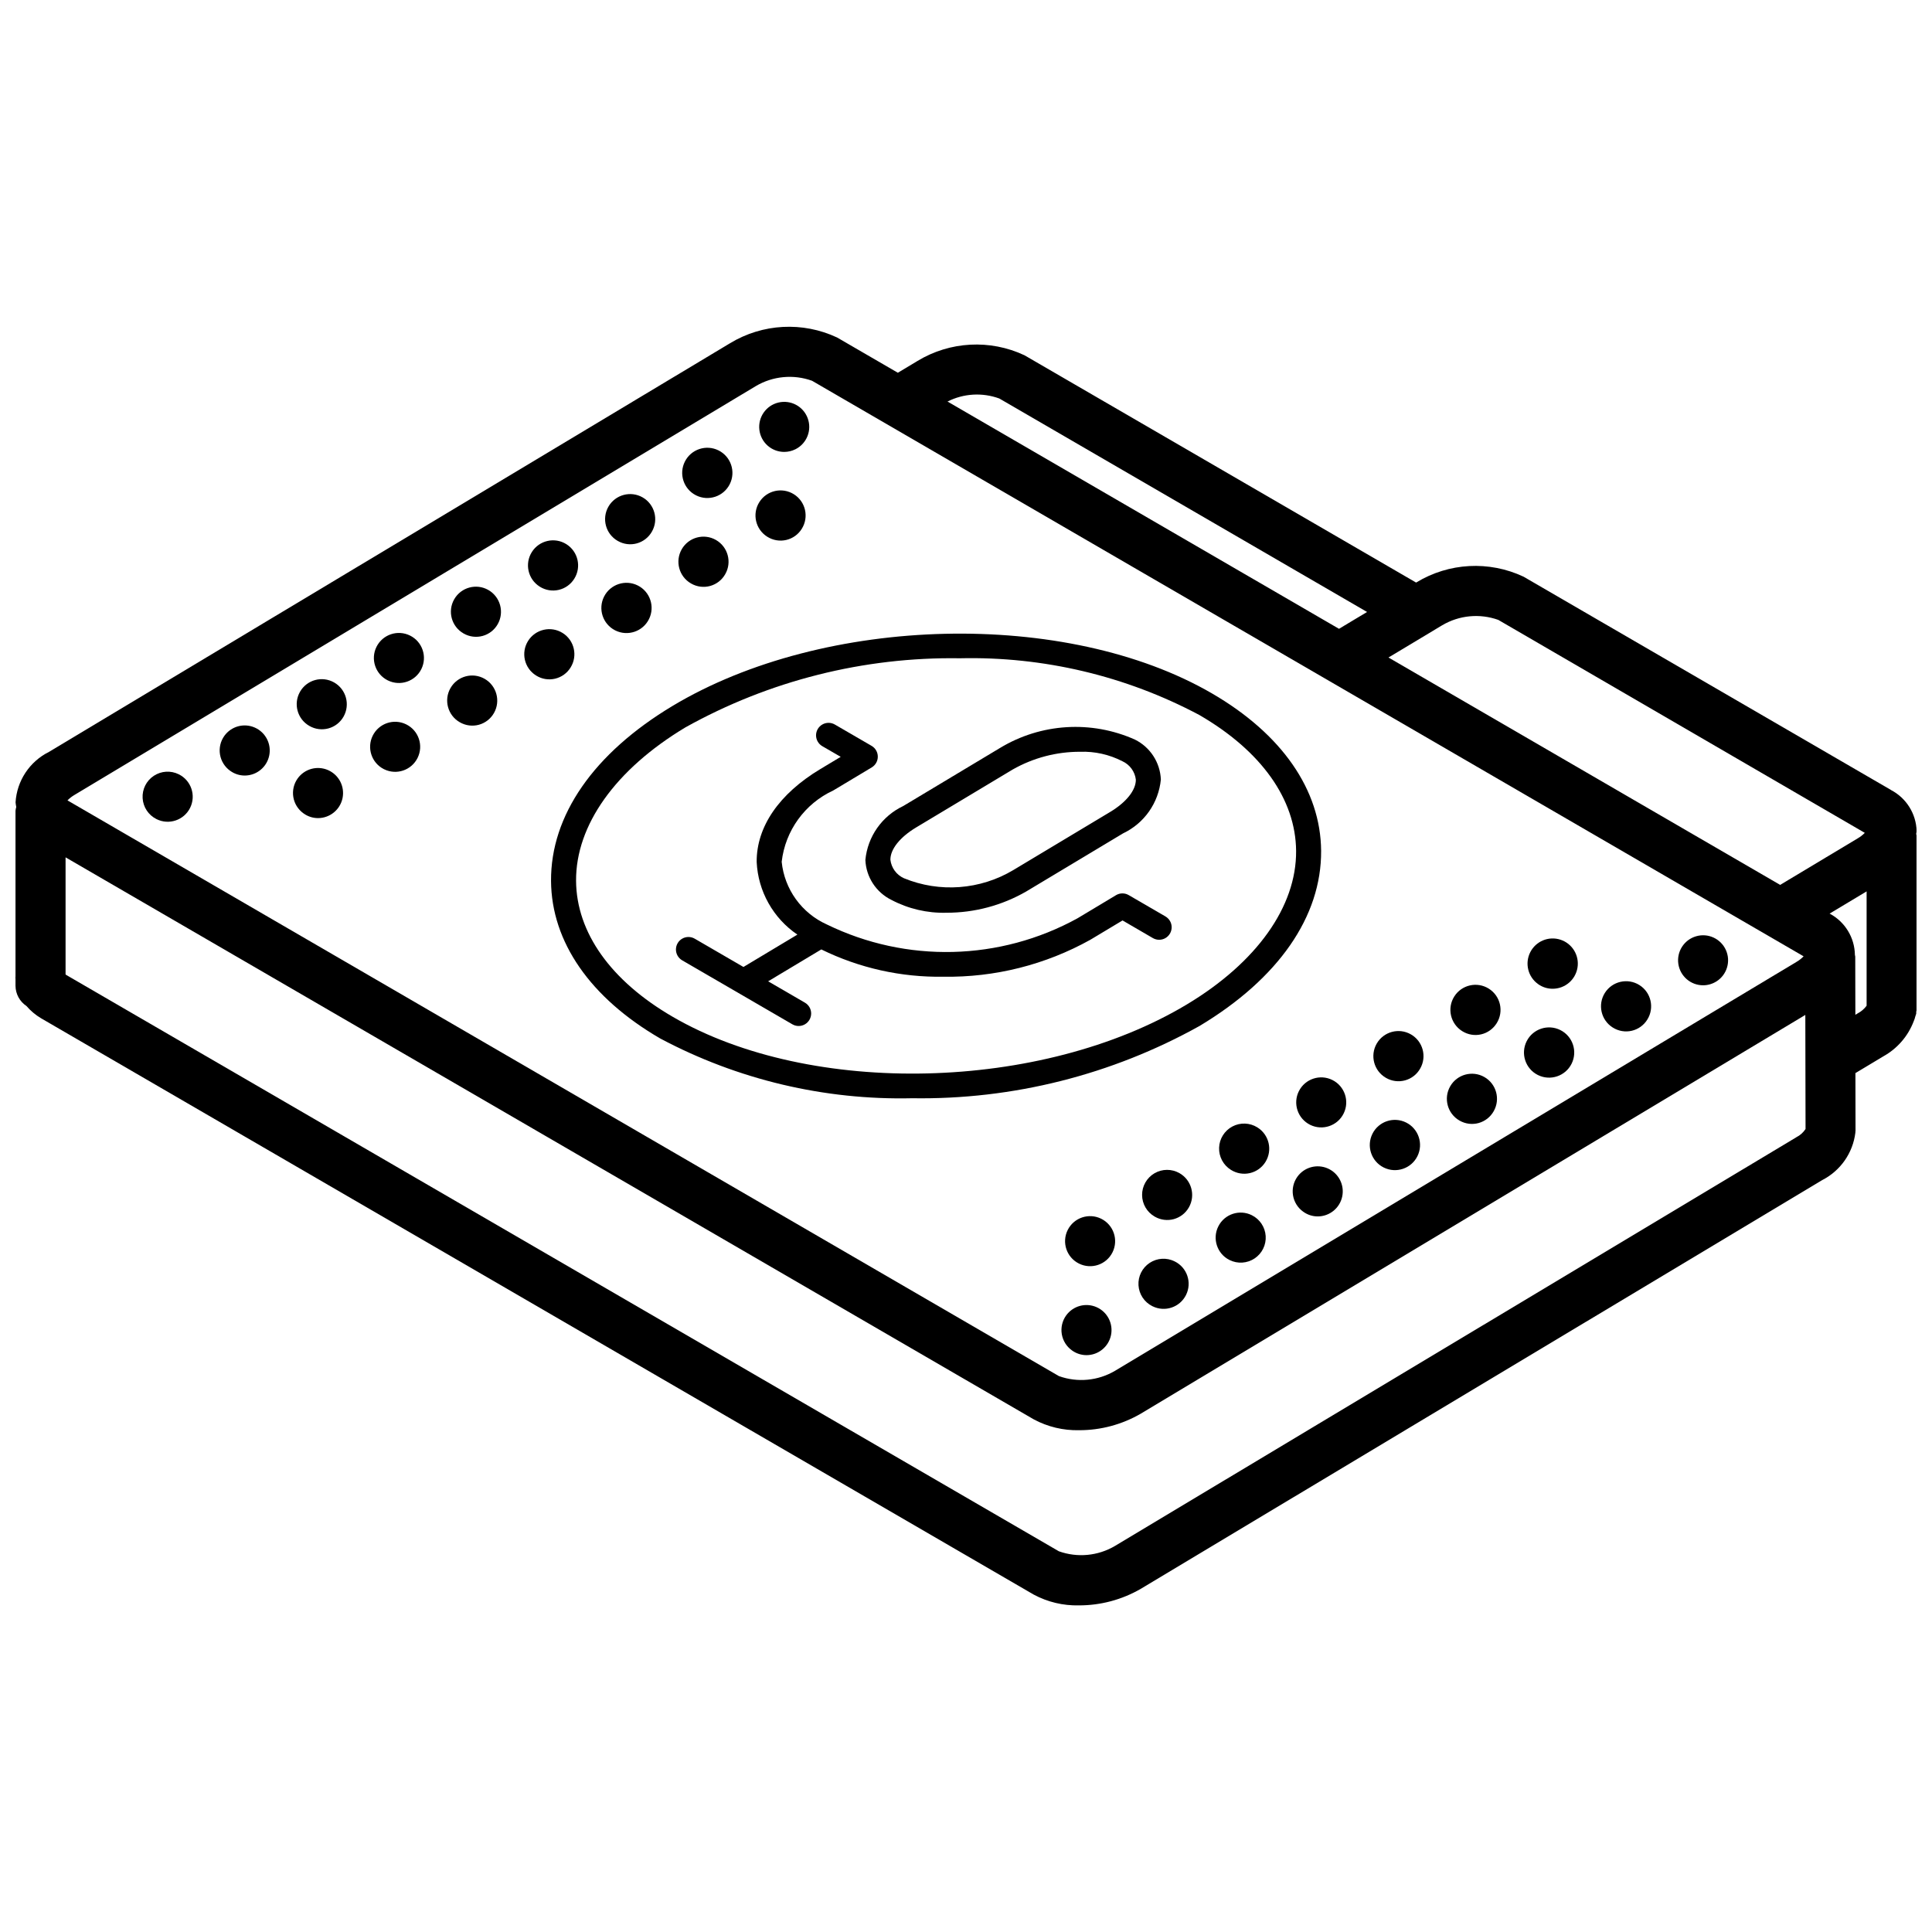 <?xml version="1.0" encoding="UTF-8"?>
<!-- Uploaded to: ICON Repo, www.iconrepo.com, Generator: ICON Repo Mixer Tools -->
<svg width="800px" height="800px" version="1.1" viewBox="144 144 512 512" xmlns="http://www.w3.org/2000/svg">
 <defs>
  <clipPath id="a">
   <path d="m148.09 230h503.81v340h-503.81z"/>
  </clipPath>
 </defs>
 <g clip-path="url(#a)">
  <path d="m645.15 353.36-97.414-56.543c-9.113-4.277-19.758-3.707-28.363 1.516l-0.086 0.055-103.79-60.238c-9.109-4.277-19.758-3.707-28.359 1.512l-5.199 3.121-16.094-9.34c-9.109-4.273-19.754-3.707-28.359 1.508l-180.53 108.32c-5.117 2.555-8.484 7.648-8.832 13.355 0.039 0.414 0.102 0.828 0.184 1.234-0.094 0.328-0.16 0.664-0.199 1v43.957c-0.004 0.047-0.027 0.082-0.027 0.129 0 0.168 0.016 0.367 0.027 0.555v1.762c0.023 2.148 1.109 4.148 2.898 5.336 1.109 1.289 2.422 2.391 3.883 3.258l263.04 152.72c3.688 1.98 7.82 2.969 12.004 2.867 5.742 0.008 11.383-1.5 16.352-4.367l180.62-108.34c4.84-2.473 8.133-7.188 8.789-12.578l0.004-0.242c0.004-0.062 0.035-0.113 0.035-0.176l-0.027-15.359 7.352-4.418c3.731-2.051 6.606-5.371 8.109-9.355 0.176-0.395 0.312-0.809 0.406-1.227 0.066-0.262 0.195-0.496 0.246-0.758 0.023-0.156-0.012-0.324 0-0.484 0.012-0.156 0.094-0.289 0.094-0.449v-46.195c0-0.18-0.09-0.332-0.105-0.508 0.016-0.258 0.121-0.504 0.117-0.762-0.129-4.578-2.727-8.73-6.785-10.855zm-104.08-45.078 97.121 56.434c-0.566 0.578-1.207 1.074-1.91 1.477l-20.523 12.312-2.16-1.254-101.64-59.004 14.242-8.547c4.5-2.66 9.953-3.18 14.875-1.418zm-132.23-58.668 97.449 56.566-4.106 2.461-3.332 2-103.75-60.227c4.269-2.16 9.246-2.449 13.742-0.801zm-245.05 105.02 180.52-108.32c4.504-2.66 9.957-3.176 14.883-1.41l262.78 152.53c-0.578 0.594-1.234 1.105-1.949 1.516l-180.52 108.32c-4.504 2.664-9.961 3.18-14.883 1.41l-262.74-152.57c0.566-0.574 1.207-1.07 1.91-1.477zm456.26 90.75-180.56 108.3c-4.504 2.664-9.961 3.184-14.887 1.418l-262.95-152.67c-0.117-0.07-0.199-0.129-0.277-0.184v-31.043l256.58 148.94c3.691 1.984 7.836 2.973 12.023 2.875 5.738 0.012 11.375-1.504 16.34-4.383l176.11-105.67 0.059 30.227c-0.602 0.934-1.445 1.688-2.441 2.184zm16.238-32.816-0.598 0.359-0.031-15.41c0-0.156-0.078-0.289-0.09-0.445-0.062-4.598-2.625-8.797-6.688-10.953l-0.016-0.012 9.805-5.883v30.305c-0.629 0.852-1.445 1.551-2.383 2.039z"/>
 </g>
 <path d="m351.83 263.76c1.027 0 2.039-0.238 2.957-0.699l0.055-0.023c2.992-1.527 4.371-5.055 3.203-8.207-1.164-3.156-4.504-4.938-7.773-4.148-3.269 0.785-5.43 3.894-5.031 7.231 0.395 3.34 3.227 5.852 6.59 5.848z"/>
 <path d="m328.44 275.26 0.051 0.027c3.289 1.629 7.277 0.289 8.914-3 1.637-3.285 0.305-7.277-2.977-8.922-3.285-1.645-7.281-0.32-8.93 2.961-1.652 3.281-0.336 7.277 2.941 8.934z"/>
 <path d="m307.69 287.34 0.047 0.023c1.523 0.875 3.332 1.105 5.027 0.641 1.695-0.465 3.133-1.59 3.996-3.117 1.828-3.184 0.727-7.242-2.453-9.07-3.184-1.824-7.242-0.727-9.07 2.453-1.824 3.184-0.727 7.242 2.453 9.07z"/>
 <path d="m287.03 299.46 0.051 0.035c1.488 0.93 3.285 1.227 4.996 0.828 1.707-0.398 3.188-1.461 4.113-2.953 1.949-3.106 1.012-7.207-2.094-9.156-3.106-1.953-7.203-1.016-9.156 2.09-1.953 3.106-1.016 7.207 2.09 9.156z"/>
 <path d="m273.41 300.35c-3.18-1.816-7.227-0.711-9.043 2.469-1.816 3.176-0.715 7.227 2.465 9.043l0.047 0.027c1.523 0.871 3.332 1.102 5.027 0.637 1.695-0.465 3.133-1.586 3.996-3.117 1.805-3.191 0.691-7.238-2.492-9.059z"/>
 <path d="m252.66 312.43c-3.273-1.625-7.242-0.293-8.879 2.973-1.633 3.269-0.316 7.242 2.949 8.887l0.051 0.023c3.281 1.625 7.258 0.281 8.883-3.004 1.621-3.281 0.277-7.258-3.004-8.879z"/>
 <path d="m232.55 324.86c-3.18-1.816-7.227-0.715-9.043 2.465-1.816 3.18-0.715 7.227 2.465 9.043l0.047 0.027c1.523 0.875 3.332 1.102 5.027 0.637 1.695-0.465 3.133-1.586 3.996-3.117 1.805-3.188 0.691-7.238-2.492-9.055z"/>
 <path d="m203.45 339.02c-1.023 1.43-1.434 3.207-1.145 4.941 0.289 1.734 1.254 3.281 2.684 4.305l0.047 0.031c1.113 0.801 2.453 1.23 3.824 1.23 3.141-0.008 5.844-2.211 6.484-5.285 0.641-3.07-0.957-6.172-3.832-7.434-2.871-1.262-6.234-0.34-8.062 2.211z"/>
 <path d="m347.32 286.23 0.051 0.031c1.488 0.93 3.285 1.23 4.996 0.832 1.711-0.398 3.191-1.461 4.113-2.957 1.949-3.106 1.016-7.203-2.094-9.156-3.106-1.949-7.203-1.016-9.156 2.09-1.953 3.106-1.016 7.207 2.09 9.16z"/>
 <path d="m327.12 298.62 0.047 0.027c1.523 0.875 3.332 1.105 5.027 0.641 1.695-0.469 3.133-1.59 3.996-3.121 1.828-3.18 0.727-7.238-2.453-9.066-3.184-1.828-7.242-0.727-9.07 2.453-1.824 3.18-0.727 7.242 2.453 9.066z"/>
 <path d="m307.02 311.05 0.051 0.027c3.289 1.629 7.281 0.289 8.914-3 1.637-3.285 0.305-7.277-2.977-8.922-3.285-1.645-7.277-0.32-8.93 2.961-1.652 3.281-0.336 7.277 2.941 8.934z"/>
 <path d="m295.2 320.91c1.953-3.106 1.016-7.207-2.09-9.156-3.106-1.953-7.207-1.016-9.16 2.09-1.949 3.106-1.016 7.203 2.09 9.156l0.051 0.031c1.488 0.934 3.289 1.23 4.996 0.832 1.711-0.398 3.191-1.461 4.113-2.953z"/>
 <path d="m272.42 323.89c-3.176-1.816-7.227-0.711-9.043 2.469-1.816 3.176-0.711 7.227 2.469 9.043l0.043 0.023c1.523 0.875 3.336 1.105 5.027 0.641 1.695-0.465 3.133-1.59 3.996-3.117 1.805-3.191 0.691-7.242-2.492-9.059z"/>
 <path d="m251.66 335.97c-3.273-1.625-7.242-0.297-8.875 2.973-1.633 3.269-0.316 7.242 2.945 8.887l0.051 0.023c3.285 1.625 7.262 0.281 8.883-3.004 1.625-3.281 0.277-7.258-3.004-8.879z"/>
 <path d="m222.88 350.3c-1.023 1.43-1.434 3.207-1.145 4.941 0.289 1.734 1.254 3.281 2.684 4.301l0.047 0.035c1.113 0.801 2.453 1.23 3.824 1.23 3.141-0.012 5.844-2.215 6.484-5.285 0.641-3.07-0.957-6.172-3.828-7.434-2.875-1.262-6.238-0.34-8.066 2.211z"/>
 <path d="m191.38 349.2c-2.117-1.059-4.641-0.906-6.617 0.398-1.977 1.305-3.109 3.566-2.965 5.93 0.141 2.363 1.535 4.473 3.652 5.531l0.051 0.027c3.281 1.621 7.258 0.277 8.883-3.004s0.277-7.258-3.004-8.883z"/>
 <path d="m595.34 405.11c1.242 0 2.457-0.352 3.508-1.012l0.055-0.031c2.777-1.773 3.828-5.324 2.465-8.324-1.367-3.004-4.731-4.547-7.894-3.617-3.164 0.926-5.168 4.039-4.699 7.301 0.473 3.266 3.269 5.688 6.566 5.684z"/>
 <path d="m571.39 416.3 0.051 0.031c1.488 0.93 3.285 1.23 4.996 0.832 1.711-0.398 3.191-1.465 4.113-2.957 1.949-3.106 1.016-7.203-2.094-9.156-3.106-1.949-7.203-1.016-9.156 2.09-1.949 3.106-1.016 7.207 2.09 9.16z"/>
 <path d="m551.52 428.87 0.051 0.027c3.293 1.629 7.281 0.285 8.918-3 1.637-3.289 0.305-7.277-2.981-8.922-3.285-1.645-7.277-0.32-8.93 2.961-1.648 3.277-0.336 7.277 2.941 8.934z"/>
 <path d="m530.77 440.95 0.043 0.027c1.523 0.875 3.336 1.105 5.027 0.641 1.695-0.469 3.133-1.59 3.996-3.121 1.828-3.18 0.73-7.238-2.453-9.066-3.18-1.828-7.242-0.727-9.066 2.453-1.828 3.18-0.73 7.242 2.453 9.07z"/>
 <path d="m510.66 453.38 0.051 0.027c3.293 1.629 7.281 0.289 8.918-3 1.637-3.285 0.301-7.277-2.981-8.922-3.285-1.645-7.277-0.32-8.93 2.961-1.648 3.281-0.336 7.277 2.941 8.934z"/>
 <path d="m487.81 455.86c-1.023 1.43-1.434 3.207-1.145 4.941 0.289 1.73 1.254 3.281 2.684 4.301l0.047 0.031c1.113 0.805 2.453 1.234 3.824 1.23 3.141-0.008 5.844-2.211 6.484-5.281s-0.957-6.172-3.828-7.434c-2.875-1.262-6.238-0.34-8.066 2.207z"/>
 <path d="m475.74 466.04c-3.273-1.625-7.246-0.297-8.879 2.973-1.637 3.269-0.316 7.246 2.949 8.891l0.051 0.023c2.125 1.051 4.648 0.887 6.617-0.426 1.973-1.312 3.094-3.578 2.941-5.941-0.152-2.363-1.555-4.469-3.68-5.519z"/>
 <path d="m455.31 478.29c-2.117-1.07-4.648-0.922-6.629 0.383-1.98 1.305-3.117 3.57-2.969 5.941 0.145 2.367 1.543 4.481 3.668 5.535l0.055 0.023c3.281 1.625 7.258 0.281 8.879-3.004 1.625-3.281 0.281-7.258-3.004-8.879z"/>
 <path d="m551.62 404.8c1.113 0.801 2.453 1.23 3.824 1.23 3.281 0.012 6.086-2.363 6.609-5.606 0.523-3.238-1.391-6.379-4.512-7.394-3.121-1.02-6.519 0.387-8.004 3.312-1.488 2.926-0.625 6.5 2.035 8.422z"/>
 <path d="m531.48 417.25 0.051 0.031c1.488 0.93 3.285 1.23 4.996 0.832s3.188-1.465 4.113-2.957c1.949-3.106 1.016-7.203-2.094-9.156-3.106-1.949-7.203-1.016-9.156 2.09-1.953 3.106-1.016 7.207 2.09 9.16z"/>
 <path d="m511.29 429.64 0.047 0.027c1.523 0.875 3.332 1.102 5.027 0.637 1.695-0.465 3.133-1.586 3.996-3.117 1.828-3.18 0.727-7.242-2.453-9.066-3.184-1.828-7.242-0.73-9.07 2.453-1.824 3.18-0.727 7.242 2.453 9.066z"/>
 <path d="m488.21 433.18c-0.789 1.574-0.918 3.394-0.359 5.062 0.555 1.668 1.75 3.047 3.324 3.832l0.051 0.027c3.281 1.605 7.246 0.254 8.859-3.027 1.617-3.277 0.273-7.242-3-8.867-3.269-1.625-7.242-0.297-8.875 2.973z"/>
 <path d="m477.23 442.78c-2.008-1.266-4.539-1.359-6.637-0.25-2.094 1.113-3.438 3.258-3.519 5.629s1.109 4.606 3.125 5.859l0.051 0.031c1.488 0.93 3.289 1.23 4.996 0.832 1.711-0.398 3.191-1.461 4.113-2.953 1.934-3.117 0.98-7.207-2.129-9.148z"/>
 <path d="m456.58 454.9c-2.055-1.176-4.582-1.164-6.629 0.027-2.043 1.195-3.297 3.391-3.285 5.758 0.008 2.367 1.281 4.551 3.34 5.727l0.043 0.023c1.523 0.875 3.336 1.105 5.027 0.641 1.695-0.469 3.133-1.59 3.996-3.121 1.805-3.188 0.691-7.238-2.492-9.055z"/>
 <path d="m435.83 466.98c-3.273-1.621-7.242-0.293-8.875 2.977-1.633 3.266-0.316 7.242 2.945 8.883l0.051 0.027c3.285 1.625 7.262 0.277 8.883-3.004 1.625-3.281 0.277-7.258-3.004-8.883z"/>
 <path d="m426.53 492.62c-1.02 1.43-1.434 3.207-1.145 4.941 0.289 1.734 1.254 3.281 2.688 4.301l0.043 0.035c1.117 0.801 2.453 1.23 3.828 1.23 3.137-0.008 5.84-2.215 6.481-5.285 0.641-3.07-0.957-6.172-3.828-7.434-2.875-1.262-6.238-0.34-8.066 2.211z"/>
 <path d="m494.11 369.48c-0.117-16.145-10.398-30.961-28.938-41.727-38.5-22.355-102.63-20.855-142.95 3.332-20.883 12.531-32.316 29.008-32.191 46.398 0.117 16.145 10.395 30.961 28.938 41.727 20.527 10.918 43.523 16.371 66.77 15.836 26.633 0.414 52.91-6.195 76.176-19.168 20.883-12.535 32.316-29.008 32.195-46.398zm-171.81 43.996c-16.434-9.535-25.535-22.336-25.637-36.039-0.105-14.734 10.453-29.551 28.969-40.668 22.223-12.395 47.316-18.711 72.758-18.32 22.094-0.512 43.945 4.664 63.457 15.039 16.43 9.535 25.531 22.332 25.633 36.039 0.105 14.734-10.453 29.551-28.969 40.668-38.48 23.078-99.586 24.555-136.21 3.281z"/>
 <path d="m380.21 382.47c4.5 2.379 9.539 3.555 14.629 3.414 7.418 0.012 14.707-1.934 21.133-5.641l25.641-15.387c5.625-2.66 9.434-8.086 10.027-14.281-0.188-4.516-2.824-8.574-6.875-10.578-11.562-5.168-24.926-4.336-35.762 2.227l-25.641 15.383c-5.625 2.664-9.438 8.09-10.027 14.285 0.188 4.519 2.824 8.574 6.875 10.578zm6.559-19.18 25.641-15.383c5.438-3.082 11.582-4.695 17.828-4.68 3.887-0.137 7.742 0.727 11.199 2.504 1.965 0.891 3.324 2.746 3.574 4.891 0.02 2.781-2.523 5.981-6.805 8.551l-25.641 15.387c-8.793 5.262-19.551 6.07-29.027 2.176-1.969-0.891-3.324-2.75-3.574-4.894-0.02-2.781 2.523-5.981 6.805-8.551z"/>
 <path d="m452.85 386.86-9.73-5.648c-1.039-0.609-2.328-0.602-3.359 0.016l-10.215 6.133c-20.559 11.309-45.332 11.918-66.422 1.633-6.672-2.996-11.234-9.328-11.969-16.605 0.941-8.25 6.117-15.41 13.652-18.898l10.215-6.125c1.004-0.602 1.617-1.695 1.605-2.867-0.008-1.172-0.637-2.254-1.648-2.84l-9.738-5.652c-1.023-0.594-2.289-0.598-3.316-0.008-1.027 0.59-1.66 1.684-1.664 2.867 0 1.184 0.629 2.281 1.652 2.875l4.883 2.828-5.394 3.238c-10.953 6.57-16.941 15.316-16.875 24.625 0.363 7.758 4.363 14.891 10.789 19.25l-14.293 8.574-12.914-7.496c-1.023-0.594-2.289-0.598-3.316-0.008-1.027 0.59-1.66 1.684-1.664 2.871 0 1.184 0.629 2.277 1.652 2.871l29.203 16.957c1.023 0.594 2.289 0.598 3.316 0.008s1.66-1.684 1.664-2.867c0.004-1.188-0.629-2.281-1.652-2.875l-9.746-5.66 14.09-8.449c10.059 4.938 21.145 7.418 32.352 7.231 13.617 0.215 27.047-3.164 38.945-9.793l8.531-5.121 8.039 4.676c1.027 0.594 2.289 0.598 3.316 0.008 1.027-0.594 1.66-1.684 1.664-2.871 0.004-1.184-0.629-2.277-1.652-2.875z"/>
</svg>